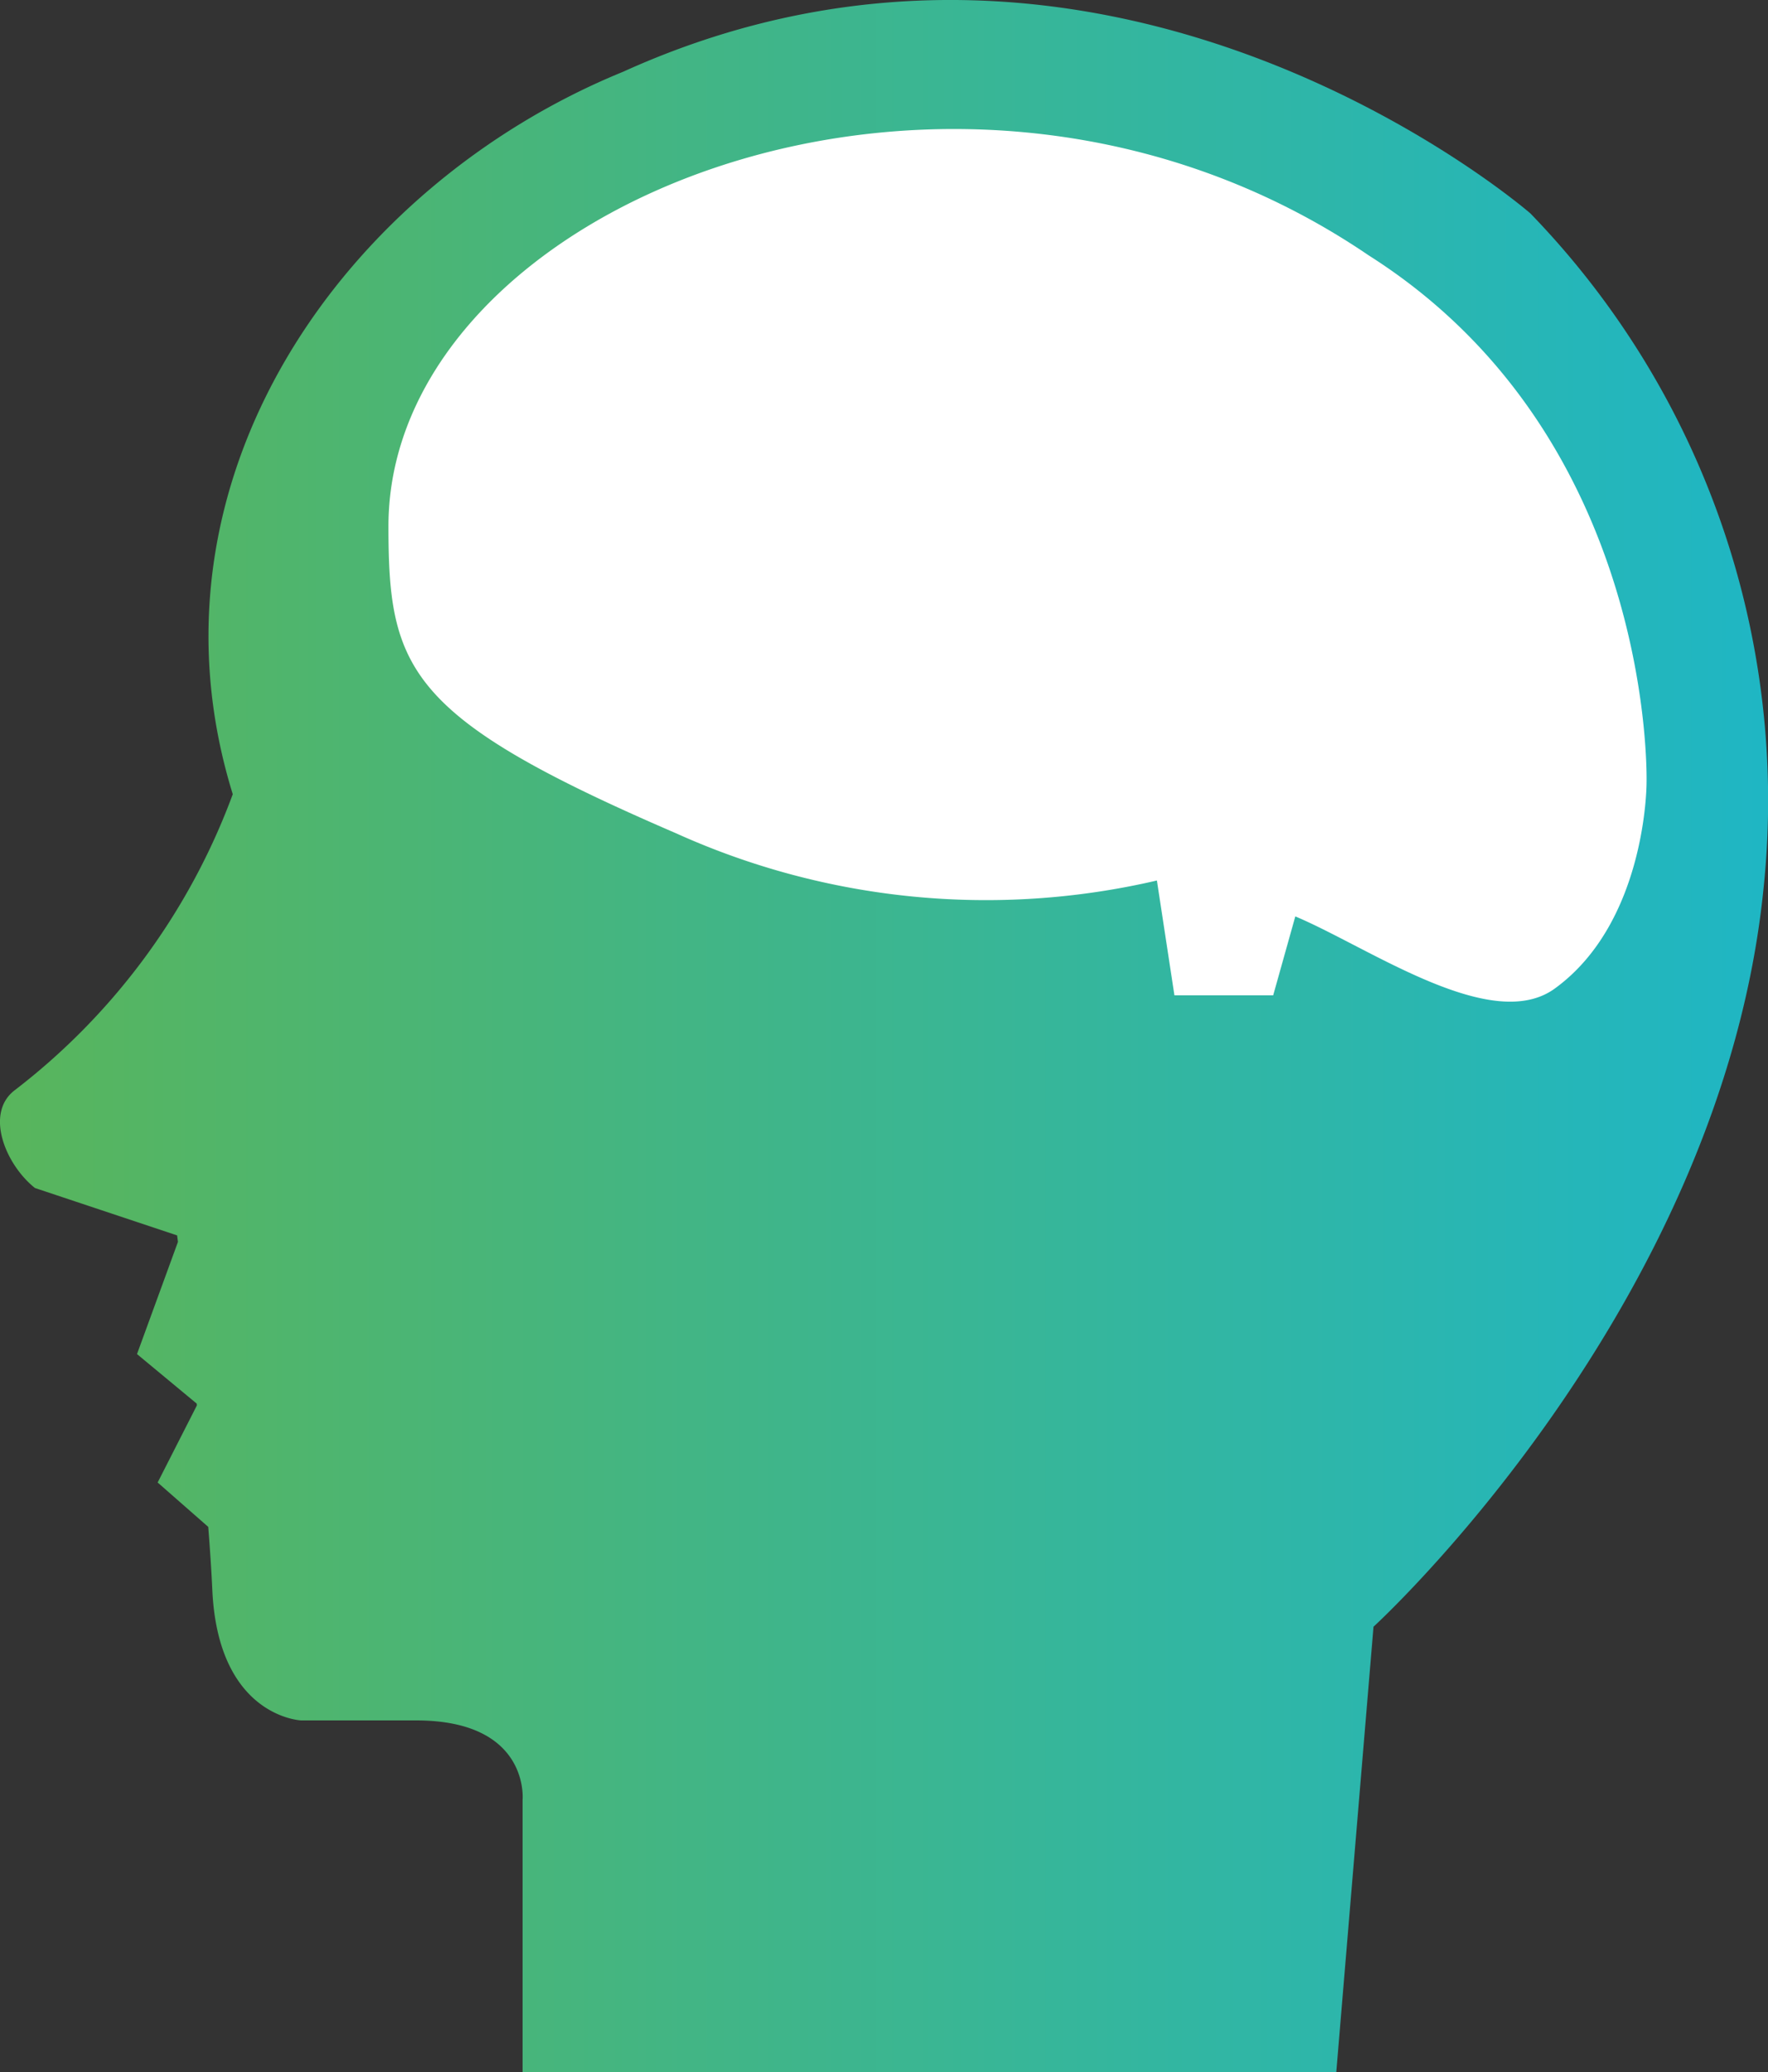 <svg xmlns="http://www.w3.org/2000/svg" xmlns:xlink="http://www.w3.org/1999/xlink" width="73.388" height="85.992" viewBox="0 0 73.388 85.992">
  <rect x="0" y="0" width="73.388" height="85.992" fill="#333333" stroke="none"/>
  <defs>
    <linearGradient id="linear-gradient" y1="0.5" x2="1" y2="0.5" gradientUnits="objectBoundingBox">
      <stop offset="0" stop-color="#59b55b"/>
      <stop offset="1" stop-color="#1fb6c4"/>
    </linearGradient>
  </defs>
  <g id="グループ_89" data-name="グループ 89" transform="translate(-286.855 -3936.956)">
    <path id="パス_358" data-name="パス 358" d="M350.379,3945.811s-17.34-15.087-37.662-5.876c-11.585,4.731-20.24,16.937-16.2,29.978a27.466,27.466,0,0,1-9.072,12.3c-1.222.962-.357,3.075.862,4.042l5.9,1.966.035.269-1.7,4.656,2.478,2.055.008.074-1.629,3.2,2.1,1.842c.073.934.133,1.826.169,2.619.244,5.279,3.689,5.412,3.689,5.412h4.772c4.727,0,4.418,3.291,4.418,3.291v11.31h33.775l1.546-18.489s14.447-13.187,16.192-30.66A35.013,35.013,0,0,0,350.379,3945.811Z" fill="url(#linear-gradient)"/>
    <path id="パス_359" data-name="パス 359" d="M343.661,3947.549c-17.08-11.616-40.686-2.157-40.682,11.251,0,5.951.822,7.946,11.939,12.735a31.25,31.25,0,0,0,19.959,1.959l.727,4.764h4.1l.918-3.274c3.061,1.286,8.144,4.9,10.77,2.994,3.816-2.769,3.81-8.524,3.81-8.524S355.62,3955.127,343.661,3947.549Z" fill="#fff"/>
  </g>
</svg>
